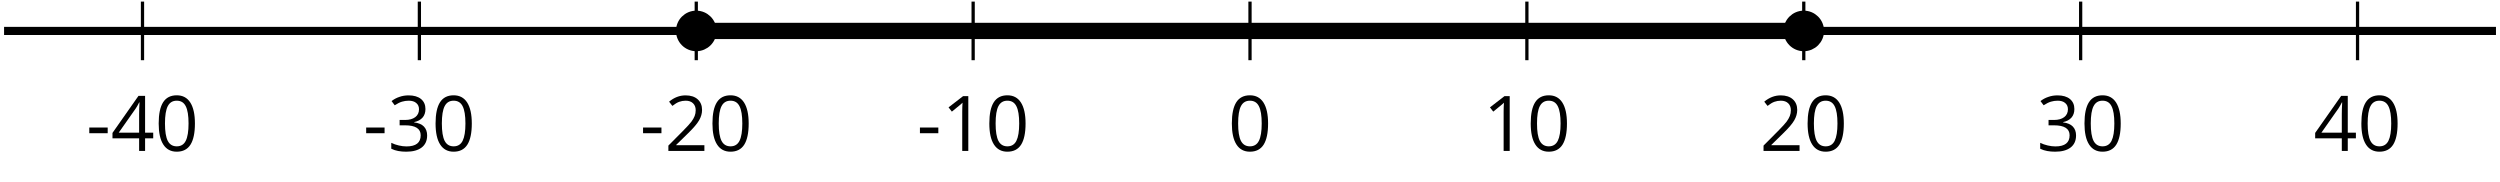 <?xml version='1.0' encoding='UTF-8'?>
<!-- This file was generated by dvisvgm 2.1.3 -->
<svg height='22.421pt' version='1.1' viewBox='-72 -72 307.163 22.421' width='307.163pt' xmlns='http://www.w3.org/2000/svg' xmlns:xlink='http://www.w3.org/1999/xlink'>
<defs>
<path d='M0.387 -2.178H2.647V-2.878H0.387V-2.178Z' id='g1-13'/>
<path d='M4.922 -3.375C4.922 -4.498 4.733 -5.355 4.355 -5.948C3.973 -6.542 3.421 -6.837 2.689 -6.837C1.938 -6.837 1.381 -6.552 1.018 -5.985S0.47 -4.549 0.47 -3.375C0.47 -2.238 0.658 -1.377 1.036 -0.792C1.413 -0.203 1.966 0.092 2.689 0.092C3.444 0.092 4.006 -0.193 4.374 -0.769C4.738 -1.344 4.922 -2.21 4.922 -3.375ZM1.243 -3.375C1.243 -4.355 1.358 -5.064 1.588 -5.506C1.819 -5.953 2.187 -6.174 2.689 -6.174C3.2 -6.174 3.568 -5.948 3.794 -5.497C4.024 -5.051 4.139 -4.342 4.139 -3.375S4.024 -1.699 3.794 -1.243C3.568 -0.792 3.2 -0.566 2.689 -0.566C2.187 -0.566 1.819 -0.792 1.588 -1.234C1.358 -1.685 1.243 -2.394 1.243 -3.375Z' id='g1-16'/>
<path d='M3.292 0V-6.731H2.647L0.866 -5.355L1.271 -4.83C1.92 -5.359 2.288 -5.658 2.366 -5.727S2.518 -5.866 2.583 -5.93C2.56 -5.576 2.546 -5.198 2.546 -4.797V0H3.292Z' id='g1-17'/>
<path d='M4.885 0V-0.709H1.423V-0.746L2.896 -2.187C3.554 -2.827 4.001 -3.352 4.24 -3.771S4.599 -4.609 4.599 -5.037C4.599 -5.585 4.42 -6.018 4.061 -6.344C3.702 -6.667 3.204 -6.828 2.574 -6.828C1.842 -6.828 1.169 -6.57 0.548 -6.054L0.953 -5.534C1.262 -5.778 1.538 -5.944 1.786 -6.036C2.04 -6.128 2.302 -6.174 2.583 -6.174C2.97 -6.174 3.273 -6.068 3.49 -5.856C3.706 -5.649 3.817 -5.364 3.817 -5.005C3.817 -4.751 3.775 -4.512 3.688 -4.291S3.471 -3.844 3.301 -3.61S2.772 -2.988 2.233 -2.44L0.46 -0.658V0H4.885Z' id='g1-18'/>
<path d='M4.632 -5.147C4.632 -5.668 4.452 -6.077 4.088 -6.381C3.725 -6.676 3.218 -6.828 2.564 -6.828C2.164 -6.828 1.786 -6.768 1.427 -6.639C1.064 -6.519 0.746 -6.344 0.47 -6.128L0.856 -5.612C1.192 -5.829 1.487 -5.976 1.75 -6.054S2.288 -6.174 2.583 -6.174C2.97 -6.174 3.278 -6.082 3.499 -5.893C3.729 -5.704 3.84 -5.447 3.84 -5.12C3.84 -4.71 3.688 -4.388 3.379 -4.153C3.071 -3.923 2.657 -3.808 2.132 -3.808H1.459V-3.149H2.122C3.407 -3.149 4.047 -2.739 4.047 -1.925C4.047 -1.013 3.467 -0.557 2.302 -0.557C2.007 -0.557 1.694 -0.594 1.363 -0.672C1.036 -0.746 0.723 -0.856 0.433 -0.999V-0.272C0.714 -0.138 0.999 -0.041 1.298 0.009C1.593 0.064 1.92 0.092 2.274 0.092C3.094 0.092 3.725 -0.083 4.171 -0.424C4.618 -0.769 4.839 -1.266 4.839 -1.906C4.839 -2.353 4.71 -2.716 4.448 -2.993S3.785 -3.439 3.246 -3.508V-3.545C3.688 -3.637 4.029 -3.821 4.273 -4.093C4.512 -4.365 4.632 -4.719 4.632 -5.147Z' id='g1-19'/>
<path d='M5.203 -1.547V-2.242H4.204V-6.768H3.393L0.198 -2.215V-1.547H3.471V0H4.204V-1.547H5.203ZM3.471 -2.242H0.962L3.066 -5.235C3.195 -5.428 3.333 -5.672 3.481 -5.967H3.518C3.485 -5.414 3.471 -4.917 3.471 -4.48V-2.242Z' id='g1-20'/>
</defs>
<g id='page1'>
<path d='M-54.492 -64.602V-71.801M-20.473 -64.602V-71.801M13.547 -64.602V-71.801M47.566 -64.602V-71.801M81.582 -64.602V-71.801M115.601 -64.602V-71.801M149.621 -64.602V-71.801M183.64 -64.602V-71.801M217.66 -64.602V-71.801' fill='none' stroke='#000000' stroke-linejoin='bevel' stroke-miterlimit='10.037' stroke-width='0.4'/>
<path d='M-71.5 -68.199H234.668' fill='none' stroke='#000000' stroke-linejoin='bevel' stroke-miterlimit='10.037' stroke-width='1'/>
<g transform='matrix(1 0 0 1 9.588 33.367)'>
<use x='-71.004' xlink:href='#g1-13' y='-86.821'/>
<use x='-67.966' xlink:href='#g1-20' y='-86.821'/>
<use x='-62.561' xlink:href='#g1-16' y='-86.821'/>
</g>
<g transform='matrix(1 0 0 1 43.607 33.367)'>
<use x='-71.004' xlink:href='#g1-13' y='-86.821'/>
<use x='-67.966' xlink:href='#g1-19' y='-86.821'/>
<use x='-62.561' xlink:href='#g1-16' y='-86.821'/>
</g>
<g transform='matrix(1 0 0 1 77.626 33.367)'>
<use x='-71.004' xlink:href='#g1-13' y='-86.821'/>
<use x='-67.966' xlink:href='#g1-18' y='-86.821'/>
<use x='-62.561' xlink:href='#g1-16' y='-86.821'/>
</g>
<g transform='matrix(1 0 0 1 111.645 33.367)'>
<use x='-71.004' xlink:href='#g1-13' y='-86.821'/>
<use x='-67.966' xlink:href='#g1-17' y='-86.821'/>
<use x='-62.561' xlink:href='#g1-16' y='-86.821'/>
</g>
<g transform='matrix(1 0 0 1 149.885 33.367)'>
<use x='-71.004' xlink:href='#g1-16' y='-86.821'/>
</g>
<g transform='matrix(1 0 0 1 181.202 33.367)'>
<use x='-71.004' xlink:href='#g1-17' y='-86.821'/>
<use x='-65.6' xlink:href='#g1-16' y='-86.821'/>
</g>
<g transform='matrix(1 0 0 1 215.221 33.367)'>
<use x='-71.004' xlink:href='#g1-18' y='-86.821'/>
<use x='-65.6' xlink:href='#g1-16' y='-86.821'/>
</g>
<g transform='matrix(1 0 0 1 249.24 33.367)'>
<use x='-71.004' xlink:href='#g1-19' y='-86.821'/>
<use x='-65.6' xlink:href='#g1-16' y='-86.821'/>
</g>
<g transform='matrix(1 0 0 1 283.259 33.367)'>
<use x='-71.004' xlink:href='#g1-20' y='-86.821'/>
<use x='-65.6' xlink:href='#g1-16' y='-86.821'/>
</g>
<path d='M149.621 -68.199H13.547' fill='none' stroke='#000000' stroke-linejoin='bevel' stroke-miterlimit='10.037' stroke-width='2'/>
<path d='M151.613 -68.199C151.613 -69.301 150.722 -70.191 149.621 -70.191C148.519 -70.191 147.629 -69.301 147.629 -68.199C147.629 -67.102 148.519 -66.207 149.621 -66.207C150.722 -66.207 151.613 -67.102 151.613 -68.199Z'/>
<path d='M151.613 -68.199C151.613 -69.301 150.722 -70.191 149.621 -70.191C148.519 -70.191 147.629 -69.301 147.629 -68.199C147.629 -67.102 148.519 -66.207 149.621 -66.207C150.722 -66.207 151.613 -67.102 151.613 -68.199Z' fill='none' stroke='#000000' stroke-linejoin='bevel' stroke-miterlimit='10.037' stroke-width='1'/>
<path d='M15.539 -68.199C15.539 -69.301 14.645 -70.191 13.547 -70.191C12.445 -70.191 11.555 -69.301 11.555 -68.199C11.555 -67.102 12.445 -66.207 13.547 -66.207C14.645 -66.207 15.539 -67.102 15.539 -68.199Z'/>
<path d='M15.539 -68.199C15.539 -69.301 14.645 -70.191 13.547 -70.191C12.445 -70.191 11.555 -69.301 11.555 -68.199C11.555 -67.102 12.445 -66.207 13.547 -66.207C14.645 -66.207 15.539 -67.102 15.539 -68.199Z' fill='none' stroke='#000000' stroke-linejoin='bevel' stroke-miterlimit='10.037' stroke-width='1'/>
</g>
</svg>